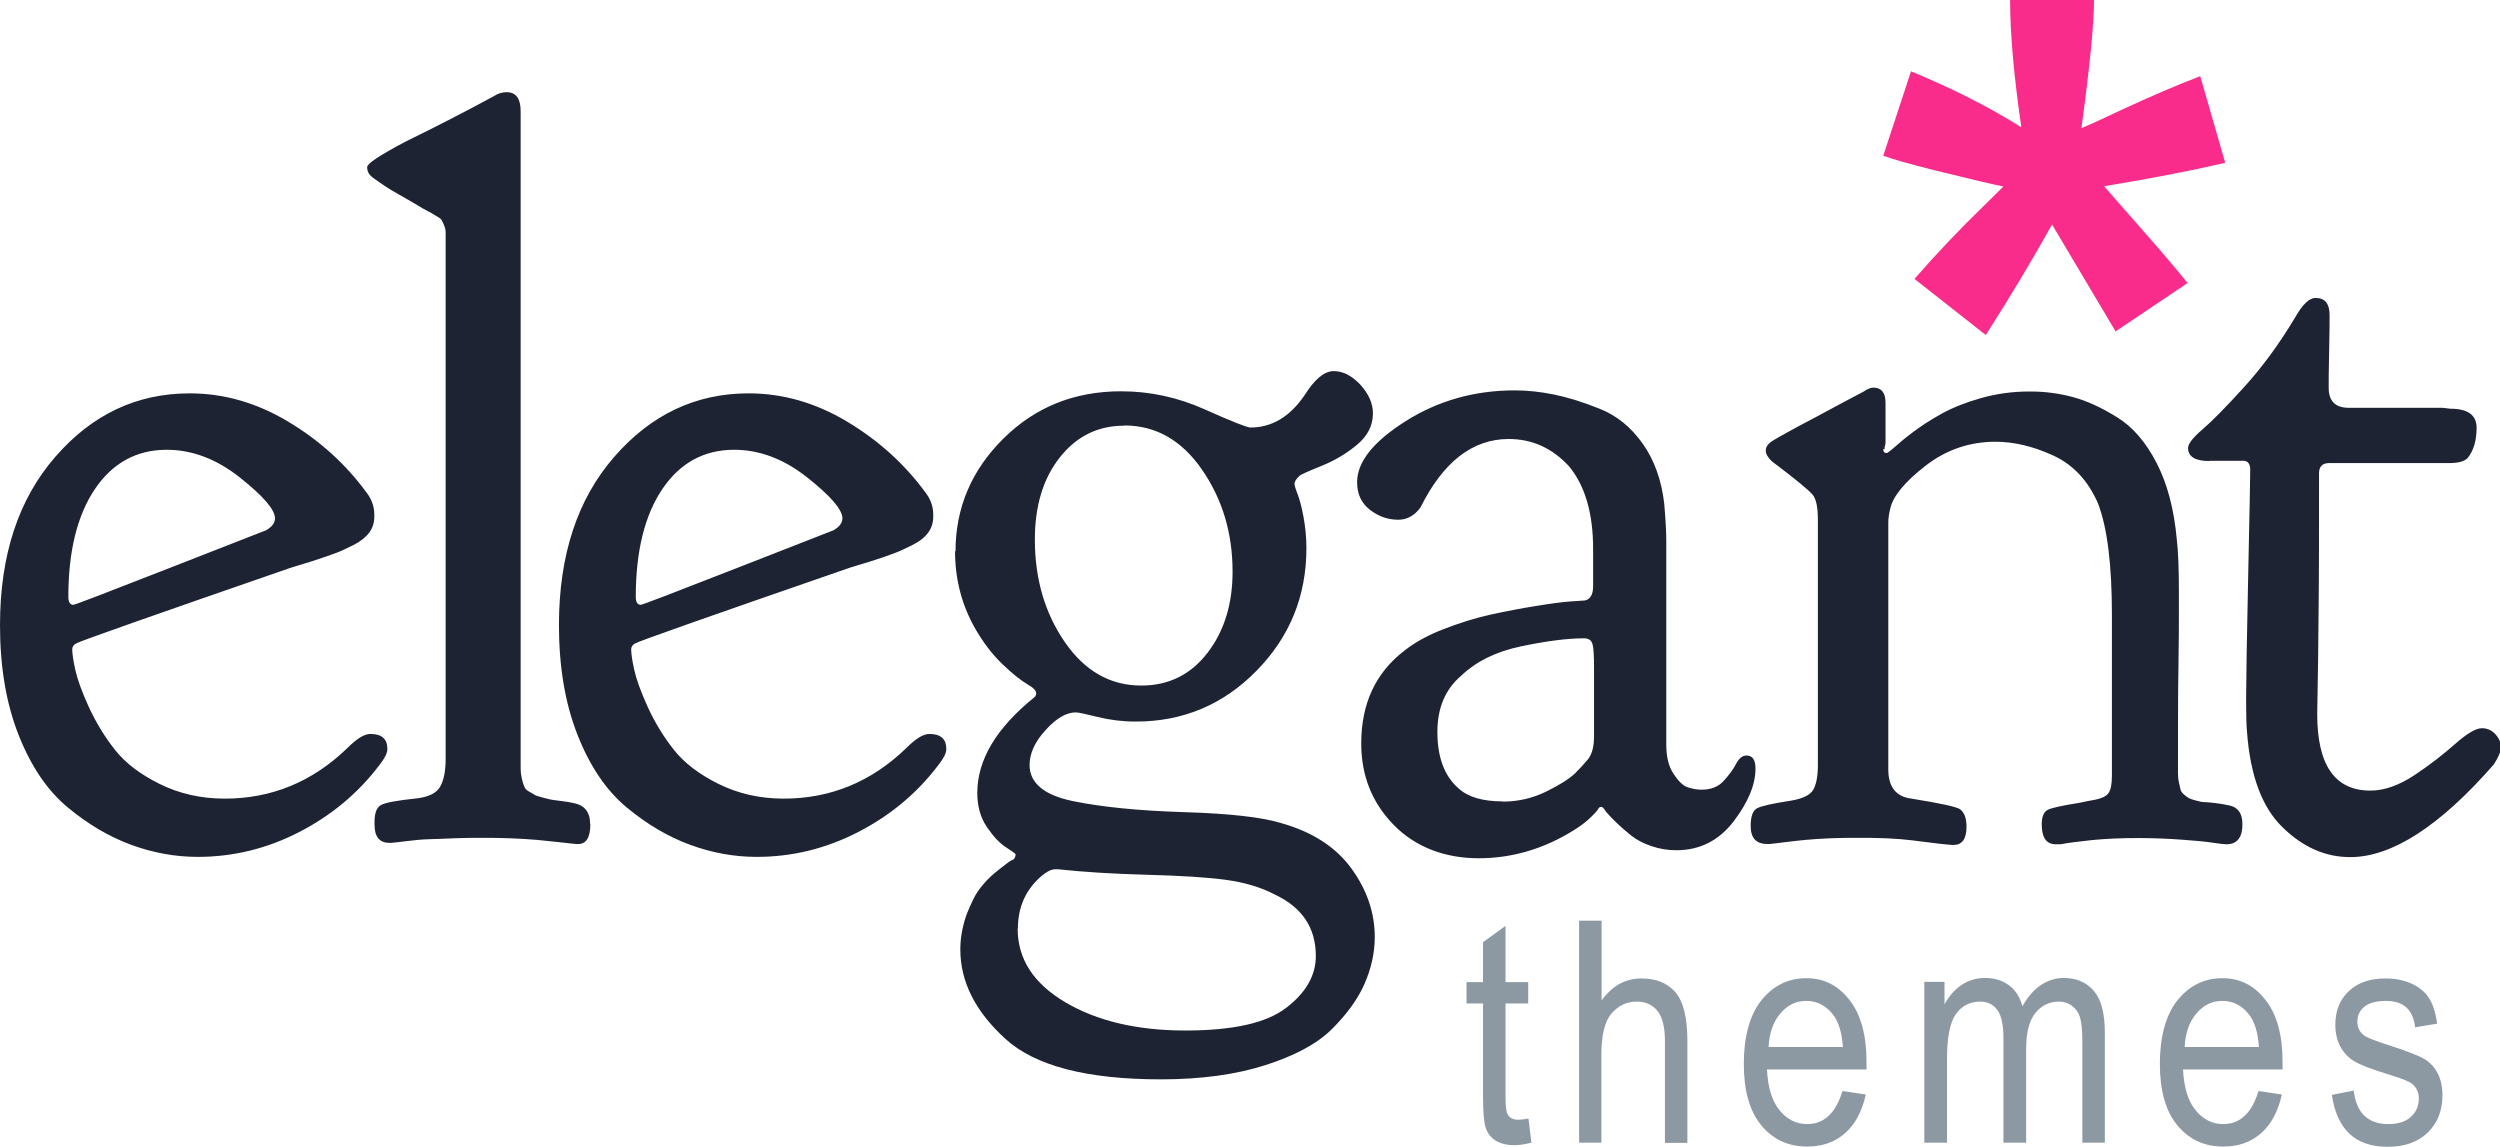 <?xml version="1.0" encoding="UTF-8"?><svg id="a" xmlns="http://www.w3.org/2000/svg" viewBox="0 0 109 50"><defs><style>.b{fill:#f92c8b;}.b,.c,.d{fill-rule:evenodd;}.c{fill:#1e2333;}.d{fill:#8c99a2;}</style></defs><path class="d" d="m66.64,48.77l.13,1.05c-.27.07-.52.11-.73.11-.34,0-.62-.07-.83-.2s-.35-.32-.43-.55c-.08-.23-.12-.7-.12-1.39v-4.04h-.72v-.93h.72v-1.74l.98-.71v2.45h.99v.93h-.99v4.1c0,.38.03.62.09.73.08.16.24.24.47.24.11,0,.26-.02.43-.05Zm2.21,1.06v-9.69h.98v3.48c.23-.32.49-.56.78-.72s.61-.24.96-.24c.62,0,1.11.19,1.46.58s.54,1.1.54,2.14v4.45h-.98v-4.45c0-.61-.11-1.04-.33-1.31s-.52-.4-.9-.4c-.43,0-.79.17-1.09.51-.3.34-.45.94-.45,1.8v3.84h-.98Zm11.49-2.26l1.01.15c-.17.75-.47,1.31-.92,1.7s-.99.57-1.64.57c-.82,0-1.49-.31-2-.93s-.76-1.51-.76-2.68.26-2.14.77-2.77,1.16-.96,1.95-.96,1.38.31,1.88.94c.5.63.75,1.53.75,2.72v.32h-4.34c.04.79.22,1.38.55,1.78s.73.6,1.2.6c.74,0,1.25-.48,1.54-1.44Zm-3.23-1.92h3.24c-.04-.61-.18-1.06-.39-1.36-.32-.44-.72-.65-1.21-.65-.44,0-.82.18-1.13.55s-.48.85-.51,1.47Zm6.79,4.18v-7.02h.88v.98c.2-.37.45-.65.75-.85s.64-.3,1.01-.3c.41,0,.75.1,1.04.31s.48.51.6.92c.23-.41.5-.72.8-.92s.63-.31,1-.31c.56,0,.99.19,1.31.56s.48.97.48,1.8v4.82h-.98v-4.42c0-.5-.04-.86-.11-1.07-.07-.21-.19-.37-.36-.49s-.35-.17-.55-.17c-.42,0-.77.17-1.03.5-.27.33-.4.86-.4,1.57v4.08h-.99v-4.56c0-.58-.09-.99-.27-1.23s-.43-.36-.74-.36c-.45,0-.8.18-1.06.54s-.39,1.01-.39,1.97v3.64h-.98Zm14.58-2.26l1.01.15c-.17.75-.47,1.31-.92,1.7s-.99.57-1.64.57c-.82,0-1.49-.31-2-.93s-.76-1.51-.76-2.68.26-2.14.77-2.77,1.16-.96,1.95-.96,1.38.31,1.88.94c.5.63.75,1.53.75,2.72v.32h-4.34c.04.79.22,1.38.55,1.78s.73.6,1.2.6c.74,0,1.25-.48,1.54-1.44Zm-3.23-1.92h3.24c-.04-.61-.18-1.06-.39-1.36-.32-.44-.72-.65-1.21-.65-.44,0-.82.18-1.13.55s-.48.85-.51,1.47Zm6.4,2.09l.97-.19c.06.49.22.86.47,1.1.26.24.6.36,1.03.36s.76-.1.99-.31.35-.47.35-.8c0-.28-.1-.49-.3-.65-.14-.11-.47-.24-1-.4-.76-.23-1.28-.43-1.53-.59-.26-.16-.46-.38-.6-.65-.14-.27-.21-.58-.21-.93,0-.6.19-1.09.58-1.46s.92-.56,1.61-.56c.43,0,.81.08,1.14.23s.58.36.75.62.29.63.36,1.12l-.96.16c-.09-.77-.51-1.15-1.26-1.15-.43,0-.74.08-.95.25s-.31.39-.31.65.1.46.3.61c.12.09.48.23,1.07.42.81.26,1.34.47,1.58.62s.43.36.56.62.2.57.2.94c0,.67-.21,1.21-.64,1.63s-1.01.62-1.76.62c-1.39,0-2.2-.75-2.42-2.26h0Z"/><path class="c" d="m0,27.26c0-3.05.8-5.49,2.41-7.34,1.6-1.85,3.56-2.77,5.86-2.77,1.49,0,2.92.41,4.29,1.23s2.51,1.85,3.41,3.08c.23.29.35.62.35.97v.09c0,.26-.07.5-.22.7s-.38.39-.7.55-.6.29-.83.37-.58.21-1.03.35-.74.23-.85.26c-6.1,2.11-9.22,3.21-9.36,3.3-.12.06-.18.15-.18.26,0,.18.04.47.13.88.09.41.28.95.59,1.63.31.67.69,1.3,1.14,1.87s1.1,1.07,1.95,1.49,1.79.64,2.84.64c2.04,0,3.82-.73,5.34-2.2.41-.41.74-.62,1.01-.62.5,0,.74.22.74.66,0,.18-.12.41-.35.7-.93,1.23-2.1,2.2-3.5,2.92-1.4.72-2.87,1.08-4.42,1.08-.99,0-1.96-.18-2.91-.53s-1.87-.89-2.76-1.63-1.6-1.79-2.14-3.16C.27,30.67,0,29.08,0,27.26Zm11.99-4.66c0-.38-.51-.97-1.53-1.78-1.02-.81-2.09-1.21-3.19-1.21-1.31,0-2.36.57-3.13,1.71-.77,1.14-1.16,2.71-1.16,4.7,0,.23.07.35.22.35.06,0,1.45-.53,4.18-1.6,2.73-1.07,4.14-1.62,4.22-1.65.26-.15.39-.32.39-.53Zm13.75,13.32c0,.59-.18.88-.53.88-.03,0-.12,0-.28-.02s-.37-.04-.63-.07-.55-.06-.88-.09c-.32-.03-.7-.05-1.14-.07s-.86-.02-1.27-.02-.82,0-1.23.02-.77.03-1.09.04-.61.04-.85.07-.44.05-.59.07-.23.02-.26.02c-.44,0-.66-.26-.66-.79v-.13c0-.38.09-.62.28-.73s.71-.2,1.55-.29c.53-.06.87-.23,1.03-.51s.24-.68.24-1.21V10.21c0-.09,0-.17-.02-.24s-.04-.14-.07-.2c-.03-.06-.05-.11-.07-.15s-.06-.09-.13-.13c-.07-.04-.13-.08-.18-.11-.04-.03-.13-.08-.26-.15s-.23-.12-.28-.15c-.29-.18-.61-.36-.94-.55-.34-.19-.57-.33-.7-.42s-.27-.18-.42-.29c-.15-.1-.24-.19-.28-.26s-.07-.15-.07-.24v-.04c0-.15.55-.51,1.66-1.1,1.37-.67,2.65-1.33,3.85-1.98.18-.12.36-.18.57-.18.41,0,.61.28.61.83v28.48c0,.18,0,.32.02.44s.04.23.07.33c.03.1.06.18.09.24s.09.12.2.18.18.1.22.13c.04.03.15.07.31.11s.28.07.35.09.23.04.48.07.43.06.55.09c.5.09.74.4.74.92Zm-1.37-8.66c0-3.05.8-5.49,2.41-7.34s3.56-2.77,5.86-2.77c1.49,0,2.92.41,4.29,1.23s2.51,1.85,3.41,3.08c.23.29.35.62.35.97v.09c0,.26-.07.5-.22.7-.15.21-.38.39-.7.55s-.6.29-.83.37c-.23.09-.58.21-1.03.35s-.74.23-.85.26c-6.1,2.11-9.22,3.21-9.36,3.3-.12.06-.18.15-.18.26,0,.18.04.47.13.88s.28.95.59,1.63.69,1.3,1.14,1.87,1.1,1.07,1.95,1.49c.85.42,1.79.64,2.84.64,2.04,0,3.82-.73,5.34-2.2.41-.41.74-.62,1.01-.62.5,0,.74.22.74.66,0,.18-.12.41-.35.7-.93,1.23-2.1,2.2-3.5,2.92-1.4.72-2.87,1.08-4.42,1.08-.99,0-1.96-.18-2.91-.53s-1.87-.89-2.76-1.63-1.6-1.79-2.14-3.16-.81-2.97-.81-4.79Zm12.36-4.66c0-.38-.51-.97-1.53-1.78-1.02-.81-2.09-1.21-3.19-1.21-1.31,0-2.36.57-3.13,1.71s-1.16,2.71-1.16,4.7c0,.23.07.35.22.35.06,0,1.45-.53,4.18-1.6,2.73-1.07,4.14-1.62,4.22-1.65.26-.15.39-.32.39-.53Zm4.93,1.45c0-1.9.69-3.54,2.08-4.92s3.1-2.07,5.14-2.07c1.25,0,2.47.26,3.65.79s1.85.79,1.99.79c.93,0,1.72-.47,2.36-1.41.44-.7.86-1.05,1.27-1.05s.79.2,1.16.59c.36.4.55.81.55,1.25,0,.53-.23.98-.68,1.36-.45.38-.98.7-1.58.94s-.91.39-.94.42c-.15.15-.22.26-.22.35,0,.06.04.21.13.44s.18.56.26.99.13.89.13,1.38c0,2.08-.72,3.86-2.17,5.34s-3.2,2.22-5.27,2.22c-.58,0-1.14-.07-1.66-.2s-.85-.2-.96-.2c-.41,0-.85.26-1.31.77-.47.51-.7,1.02-.7,1.52,0,.79.63,1.32,1.9,1.58,1.27.26,2.89.42,4.86.48s3.38.22,4.22.48c1.34.38,2.36,1.03,3.04,1.96s1.03,1.93,1.03,3.01c0,.67-.15,1.35-.44,2.02s-.77,1.33-1.42,1.98-1.63,1.17-2.91,1.58-2.8.62-4.55.62c-3.24,0-5.51-.59-6.8-1.78-1.3-1.19-1.95-2.48-1.95-3.89,0-.29.03-.58.09-.86s.13-.53.22-.75c.09-.22.18-.42.28-.62s.22-.37.35-.53c.13-.16.26-.3.39-.42.13-.12.26-.22.37-.31.12-.09.22-.17.31-.24.09-.07.16-.12.22-.15l.09-.04c.06-.06.09-.13.09-.22,0-.03-.14-.13-.42-.31-.28-.18-.55-.47-.83-.88s-.42-.91-.42-1.49c0-1.44.83-2.83,2.49-4.17l.04-.04s.04-.07.04-.13c0-.12-.13-.25-.39-.4-.26-.15-.62-.43-1.07-.86s-.87-.97-1.25-1.65c-.55-1-.83-2.09-.83-3.3Zm7.35-5.49c-1.14,0-2.07.46-2.8,1.38s-1.09,2.12-1.09,3.58c0,1.73.44,3.22,1.31,4.48s1.98,1.89,3.33,1.89c1.2,0,2.16-.48,2.89-1.43.73-.95,1.09-2.13,1.09-3.54,0-1.67-.44-3.15-1.33-4.44-.89-1.29-2.02-1.93-3.39-1.93Zm-4.64,21.93c0,1.32.69,2.39,2.08,3.21s3.13,1.23,5.23,1.23,3.54-.33,4.4-.99,1.29-1.41,1.29-2.26c0-1.23-.6-2.12-1.79-2.68-.61-.32-1.33-.53-2.14-.64s-1.96-.18-3.44-.22-2.76-.12-3.87-.24h-.13c-.2,0-.47.16-.79.48-.55.56-.83,1.26-.83,2.11Zm14.8-19.47c0-.88.71-1.77,2.12-2.66s3-1.34,4.75-1.34c.55,0,1.12.06,1.71.18.58.12,1.25.32,1.99.62.74.29,1.37.8,1.88,1.52s.82,1.59.94,2.61c.06.7.09,1.25.09,1.63v8.88c0,.53.1.95.31,1.27s.41.52.61.59c.2.07.41.11.61.11.41,0,.73-.12.96-.37s.42-.5.55-.75.28-.37.46-.37c.26,0,.39.19.39.57,0,.7-.32,1.47-.96,2.31-.64.83-1.47,1.25-2.49,1.25-.38,0-.74-.06-1.09-.18-.35-.12-.64-.27-.88-.46s-.44-.37-.63-.55c-.19-.18-.34-.34-.46-.48l-.13-.18s-.06-.04-.09-.04c-.06,0-.1.03-.13.09s-.13.18-.31.35c-.18.18-.42.37-.74.57-1.31.82-2.7,1.23-4.16,1.23s-2.75-.48-3.7-1.45-1.42-2.15-1.42-3.56c0-1.74.63-3.08,1.88-4.04.44-.35,1.01-.67,1.71-.94s1.39-.49,2.08-.64,1.33-.27,1.95-.37c.61-.1,1.12-.17,1.53-.2l.61-.04c.23-.06.35-.26.35-.62v-1.63c0-1.55-.35-2.75-1.05-3.6-.73-.79-1.6-1.19-2.63-1.19-1.58,0-2.86,1-3.85,2.99-.26.35-.58.53-.96.53-.47,0-.88-.15-1.25-.44s-.55-.69-.55-1.19h0Zm6.35,13.93c.67,0,1.31-.15,1.9-.44s1.01-.56,1.25-.79c.23-.23.42-.44.57-.62.18-.23.26-.57.26-1.01v-2.94c0-.56-.02-.92-.07-1.08s-.17-.24-.37-.24c-.73,0-1.64.12-2.74.35s-1.96.66-2.6,1.27c-.7.59-1.05,1.41-1.05,2.46,0,1.11.31,1.93.92,2.46.41.38,1.05.57,1.93.57Zm16.59-15.38c0,.12.04.18.13.18h.04s.14-.09.33-.26.46-.4.81-.66.76-.53,1.23-.79,1.04-.49,1.71-.68,1.37-.29,2.1-.29h.09c.61,0,1.22.08,1.82.24s1.24.45,1.93.88c.69.42,1.26,1.09,1.73,2,.47.91.76,2.02.88,3.34.06.5.09,1.26.09,2.29v.86c0,.45,0,1.27-.02,2.44s-.02,2.67-.02,4.48v.09c0,.15.01.29.04.42.03.13.05.23.07.31s.07.15.15.22.15.12.2.15.15.07.31.11.28.07.35.07.23.01.48.04.43.06.55.09c.44.06.66.34.66.83,0,.59-.23.88-.7.88-.09,0-.29-.02-.61-.07s-.77-.09-1.33-.13c-.57-.04-1.17-.07-1.82-.07-.38,0-.76,0-1.14.02s-.71.04-.98.07-.53.06-.77.09c-.23.03-.42.06-.57.09h-.22c-.41,0-.61-.29-.61-.88,0-.32.09-.53.26-.62.18-.09.64-.19,1.4-.31.26-.06.48-.1.66-.13.29-.06.49-.15.59-.29s.15-.39.15-.77v-6.99c0-2.2-.2-3.82-.61-4.88-.44-1-1.09-1.69-1.97-2.09s-1.71-.59-2.49-.59c-1.14,0-2.16.35-3.06,1.05s-1.41,1.32-1.53,1.85c-.06.23-.09.44-.09.62v10.77c0,.76.34,1.19,1.01,1.27,1.31.21,2.03.37,2.14.48.18.15.26.4.26.75,0,.53-.19.79-.57.79-.03,0-.12,0-.28-.02-.16-.01-.37-.04-.63-.07-.26-.03-.55-.07-.88-.11-.32-.04-.69-.07-1.12-.09s-.84-.02-1.25-.02-.82,0-1.23.02-.77.04-1.07.07-.58.06-.81.09-.42.05-.57.07-.23.02-.26.02c-.5,0-.74-.26-.74-.79,0-.41.09-.67.28-.77.19-.1.68-.21,1.47-.33.53-.09.85-.25.98-.48s.2-.59.2-1.05v-10.72c0-.53-.07-.89-.22-1.08s-.74-.68-1.79-1.47c-.18-.18-.26-.32-.26-.44v-.04c0-.15.1-.29.31-.42s.83-.48,1.88-1.03c.82-.44,1.5-.81,2.06-1.1.18-.12.32-.18.44-.18.35,0,.53.22.53.66v1.76s-.01.09-.04.18v.09Zm14.21.53c-.61,0-.92-.19-.92-.57,0-.18.21-.45.63-.81s1.03-.98,1.82-1.85,1.53-1.88,2.23-3.05c.32-.56.61-.83.88-.83.41,0,.61.25.61.75,0,.21,0,.73-.02,1.58s-.02,1.38-.02,1.58c0,.59.29.88.88.88h4.03c.06,0,.13,0,.22.02.09.01.15.02.18.02.76,0,1.14.28,1.14.83s-.13,1-.39,1.32c-.15.15-.41.22-.79.22h-5.25c-.29,0-.44.15-.44.44,0,2.43,0,4.45-.02,6.06-.01,1.61-.03,2.7-.04,3.25s-.02.95-.02,1.19c0,2.23.77,3.34,2.32,3.34.61,0,1.25-.23,1.93-.68s1.26-.91,1.77-1.36.9-.68,1.16-.68c.23,0,.43.09.59.26.16.18.24.37.24.57,0,.18-.1.42-.31.75-2.36,2.7-4.45,4.04-6.26,4.04-1.08,0-2.06-.43-2.95-1.3-.89-.86-1.41-2.25-1.55-4.15-.03-.32-.04-.81-.04-1.45,0-.73.03-2.51.09-5.34s.09-4.37.09-4.64-.1-.4-.31-.4h-1.44Z"/><path class="b" d="m86.57,14.6l-3.1-2.44c.99-1.13,2.01-2.21,3.08-3.24.42-.42.69-.68.8-.79-.34-.06-1.32-.29-2.94-.69-1.16-.29-1.93-.51-2.3-.65l1.21-3.68c1.79.74,3.4,1.55,4.81,2.44-.33-2.27-.49-4.12-.49-5.56h3.66c0,1.02-.18,2.88-.55,5.6.27-.11.86-.38,1.77-.81,1.23-.57,2.37-1.06,3.41-1.46l1.09,3.78c-1.52.35-3.28.69-5.28,1.02l2.47,2.82c.49.57.88,1.04,1.17,1.4l-3.14,2.11-2.77-4.66c-.84,1.5-1.79,3.1-2.88,4.8Z"/></svg>